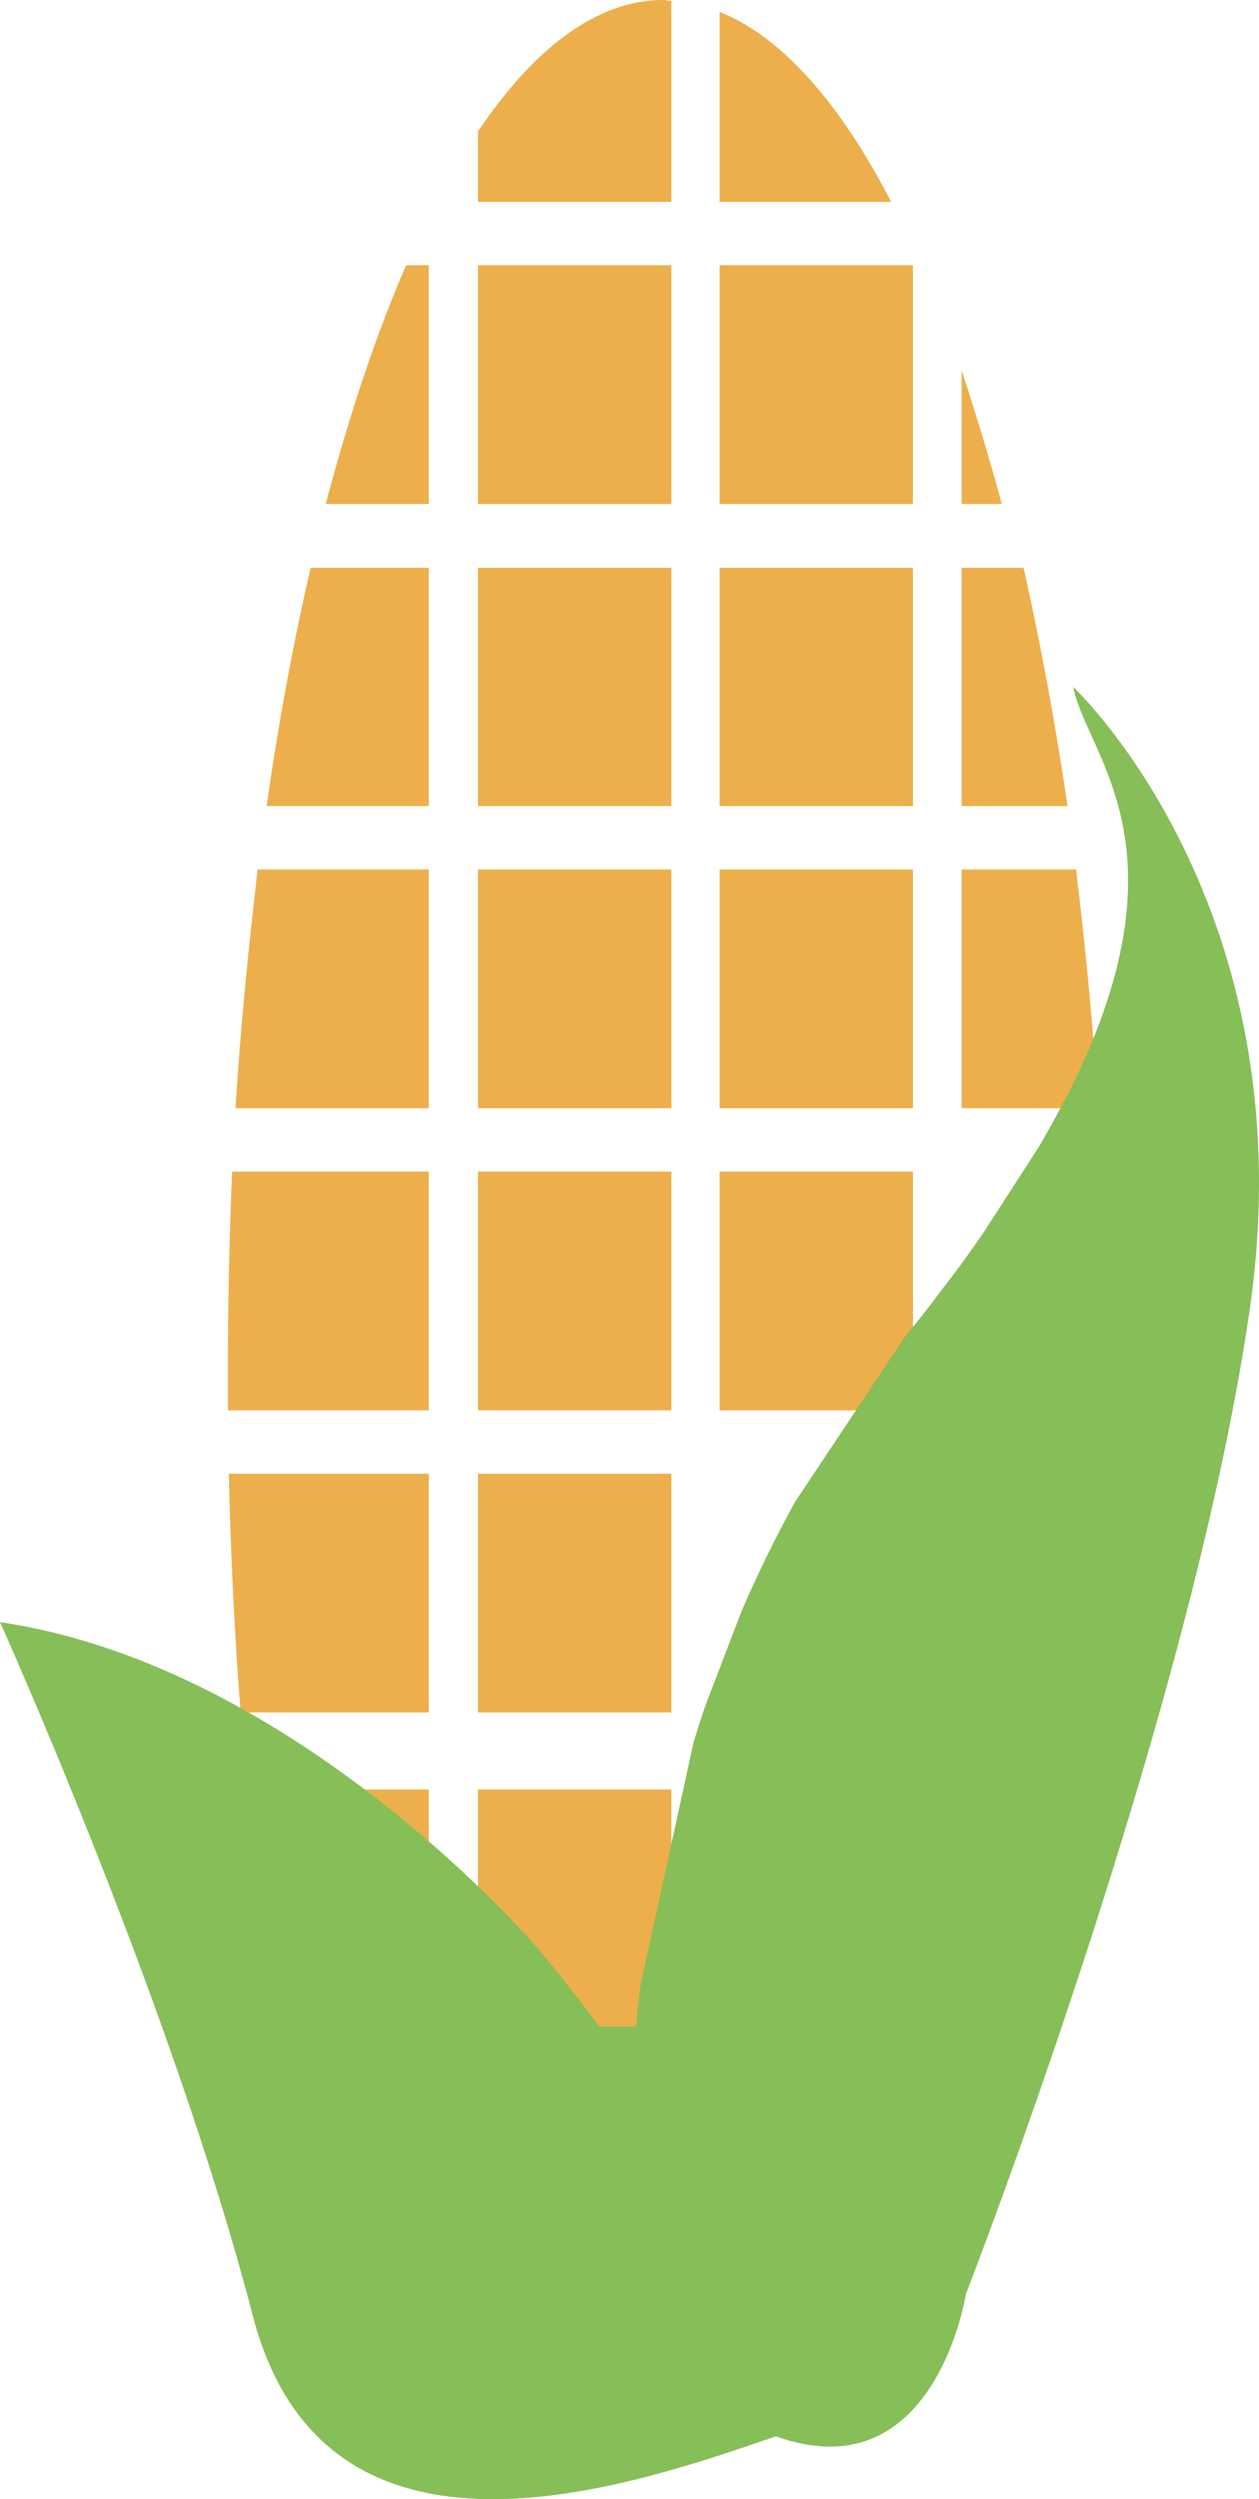 <?xml version="1.0" encoding="UTF-8" standalone="no"?>
<!-- Creator: CorelDRAW Home & Student X7 -->

<svg
   xmlns:dc="http://purl.org/dc/elements/1.1/"
   xmlns:cc="http://creativecommons.org/ns#"
   xmlns:rdf="http://www.w3.org/1999/02/22-rdf-syntax-ns#"
   xmlns:svg="http://www.w3.org/2000/svg"
   xmlns="http://www.w3.org/2000/svg"
   xmlns:sodipodi="http://sodipodi.sourceforge.net/DTD/sodipodi-0.dtd"
   xmlns:inkscape="http://www.inkscape.org/namespaces/inkscape"
   xml:space="preserve"
   width="26.63mm"
   height="52.859mm"
   version="1.1"
   style="clip-rule:evenodd;fill-rule:evenodd;image-rendering:optimizeQuality;shape-rendering:geometricPrecision;text-rendering:geometricPrecision"
   viewBox="0 0 2662.963 5285.935"
   id="svg53"
   sodipodi:docname="2864.svg"
   inkscape:version="0.92.4 (5da689c313, 2019-01-14)"><sodipodi:namedview
   pagecolor="#ffffff"
   bordercolor="#666666"
   borderopacity="1"
   objecttolerance="10"
   gridtolerance="10"
   guidetolerance="10"
   inkscape:pageopacity="0"
   inkscape:pageshadow="2"
   inkscape:window-width="640"
   inkscape:window-height="480"
   id="namedview55"
   showgrid="false"
   inkscape:zoom="0.2102413"
   inkscape:cx="51.28819"
   inkscape:cy="89.383371"
   inkscape:window-x="0"
   inkscape:window-y="0"
   inkscape:window-maximized="0"
   inkscape:current-layer="svg53" />
 <defs
   id="defs4">
  <style
   type="text/css"
   id="style2">
   <![CDATA[
    .fil2 {fill:#86BE57}
    .fil0 {fill:#EDAF4B}
    .fil1 {fill:#EDAF4B;fill-rule:nonzero}
   ]]>
  </style>
 </defs>
 <g
   id="Vrstva_x0020_1"
   transform="translate(-9143,-11929)">
  <g
   id="_464659032">
   <polygon
   class="fil0"
   points="10154,13634 10563,13634 10563,13130 10154,13130 "
   id="polygon7"
   style="fill:#edaf4b" />
   <polygon
   class="fil0"
   points="10154,14912 10563,14912 10563,14407 10154,14407 "
   id="polygon9"
   style="fill:#edaf4b" />
   <polygon
   class="fil0"
   points="10154,15551 10563,15551 10563,15046 10154,15046 "
   id="polygon11"
   style="fill:#edaf4b" />
   <polygon
   class="fil0"
   points="10154,16219 10563,16219 10563,15714 10154,15714 "
   id="polygon13"
   style="fill:#edaf4b" />
   <polygon
   class="fil0"
   points="10154,14273 10563,14273 10563,13768 10154,13768 "
   id="polygon15"
   style="fill:#edaf4b" />
   <path
   class="fil0"
   d="m 10050,12490 h -48 c -63,145 -120,315 -170,505 h 218 z"
   id="path17"
   inkscape:connector-curvature="0"
   style="fill:#edaf4b" />
   <path
   class="fil0"
   d="m 10050,14912 v -505 h -416 c -6,138 -9,281 -9,426 0,27 0,52 0,79 z"
   id="path19"
   inkscape:connector-curvature="0"
   style="fill:#edaf4b" />
   <polygon
   class="fil0"
   points="10154,12995 10563,12995 10563,12490 10154,12490 "
   id="polygon21"
   style="fill:#edaf4b" />
   <path
   class="fil0"
   d="m 10050,13768 h -362 c -19,162 -36,330 -47,505 h 409 z"
   id="path23"
   inkscape:connector-curvature="0"
   style="fill:#edaf4b" />
   <path
   class="fil0"
   d="m 10050,15551 v -505 h -423 c 4,173 12,341 25,505 z"
   id="path25"
   inkscape:connector-curvature="0"
   style="fill:#edaf4b" />
   <path
   class="fil0"
   d="m 10050,16219 v -505 h -383 c 4,173 11,342 23,505 z"
   id="path27"
   inkscape:connector-curvature="0"
   style="fill:#edaf4b" />
   <path
   class="fil0"
   d="m 10050,13130 h -250 c -36,156 -68,326 -93,504 h 343 z"
   id="path29"
   inkscape:connector-curvature="0"
   style="fill:#edaf4b" />
   <polygon
   class="fil0"
   points="10665,12995 11074,12995 11074,12490 10665,12490 "
   id="polygon31"
   style="fill:#edaf4b" />
   <path
   class="fil0"
   d="m 10563,11931 c -6,0 -11,-2 -17,-2 -140,0 -273,101 -392,278 v 149 h 409 z"
   id="path33"
   inkscape:connector-curvature="0"
   style="fill:#edaf4b" />
   <path
   class="fil0"
   d="m 11177,12712 v 283 h 85 c -27,-100 -56,-194 -85,-283 z"
   id="path35"
   inkscape:connector-curvature="0"
   style="fill:#edaf4b" />
   <path
   class="fil0"
   d="m 10665,11954 v 402 h 363 c -108,-209 -231,-349 -363,-402 z"
   id="path37"
   inkscape:connector-curvature="0"
   style="fill:#edaf4b" />
   <polygon
   class="fil0"
   points="10665,13634 11074,13634 11074,13130 10665,13130 "
   id="polygon39"
   style="fill:#edaf4b" />
   <polygon
   class="fil0"
   points="10665,14273 11074,14273 11074,13768 10665,13768 "
   id="polygon41"
   style="fill:#edaf4b" />
   <polygon
   class="fil0"
   points="10665,14912 11074,14912 11074,14407 10665,14407 "
   id="polygon43"
   style="fill:#edaf4b" />
   <path
   class="fil1"
   d="m 11419,13768 h -242 v 505 h 289 c -11,-175 -27,-343 -47,-505 z"
   id="path45"
   inkscape:connector-curvature="0"
   style="fill:#edaf4b;fill-rule:nonzero" />
   <path
   class="fil1"
   d="m 11308,13130 h -131 v 504 h 224 c -26,-178 -58,-348 -93,-504 z"
   id="path47"
   inkscape:connector-curvature="0"
   style="fill:#edaf4b;fill-rule:nonzero" />
   <path
   class="fil2"
   d="m 11785,14708 c 128,-859 -372,-1326 -372,-1326 29,147 255,341 -15,869 l -7,12 c -15,29 -31,58 -49,89 l -118,183 c -26,38 -54,77 -86,118 l -24,32 c -17,22 -36,46 -55,69 -5,6 -9,12 -13,19 l -221,332 c -43,78 -81,156 -114,233 l -72,188 c -11,29 -20,59 -29,88 l -112,513 c -4,30 -7,59 -10,88 h -78 c -37,-51 -80,-105 -126,-161 0,0 -508,-601 -1141,-694 0,0 363,805 535,1468 154,590 805,357 1106,254 337,121 402,-301 402,-301 0,0 473,-1214 599,-2073 z"
   id="path49"
   inkscape:connector-curvature="0"
   style="fill:#86be57" />
  </g>
 </g>
</svg>